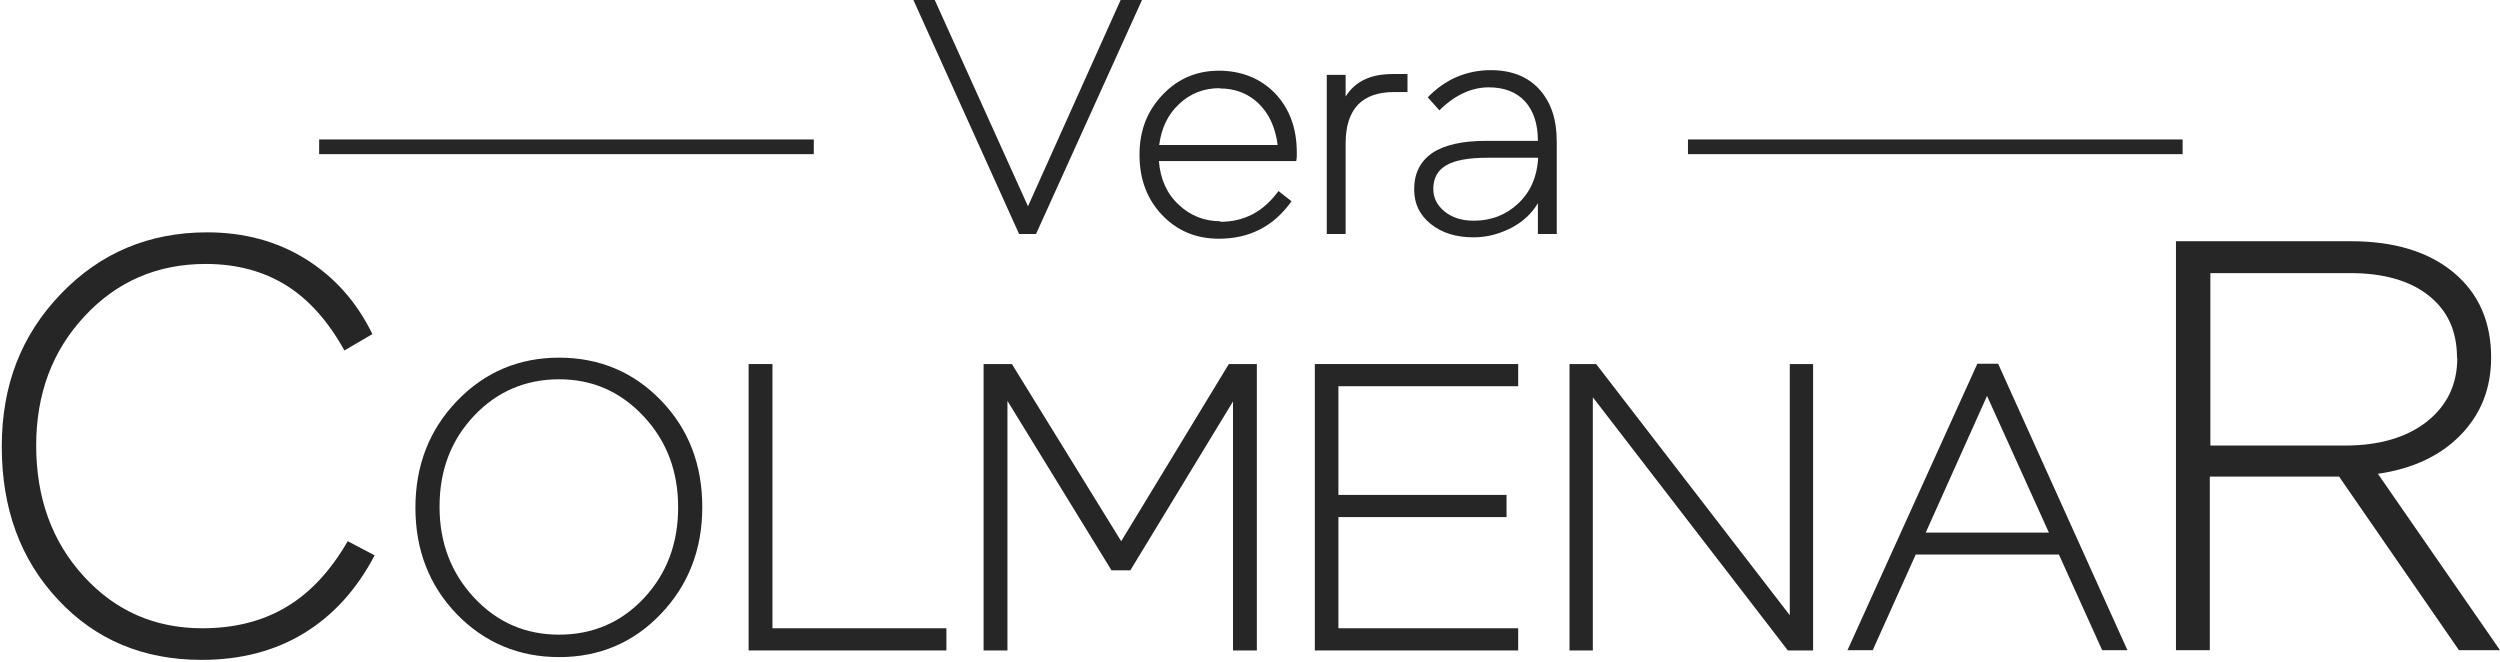 <svg width="340" height="90" viewBox="0 0 340 90" fill="none" xmlns="http://www.w3.org/2000/svg">
<g clip-path="url(#clip0_72_26)">
<path d="M138.597 31.825L124.222 0H127.127L139.805 28.054L152.406 0H155.312L140.899 31.825H138.597Z" fill="#262626"/>
<path d="M165.952 30.166C167.574 30.166 169.008 29.826 170.328 29.148C171.649 28.469 172.818 27.413 173.875 25.98L175.648 27.375C174.403 29.11 172.969 30.392 171.309 31.221C169.687 32.051 167.838 32.466 165.763 32.466C162.631 32.466 160.066 31.372 158.028 29.223C155.991 27.074 154.972 24.359 154.972 21.041C154.972 17.722 156.029 15.083 158.104 12.896C160.179 10.709 162.745 9.615 165.763 9.615C168.781 9.615 171.422 10.633 173.422 12.707C175.384 14.781 176.365 17.458 176.365 20.739C176.365 20.927 176.365 21.116 176.365 21.267C176.365 21.455 176.327 21.644 176.29 21.908H157.613C157.802 24.321 158.67 26.32 160.292 27.828C161.877 29.336 163.801 30.09 165.989 30.09L165.952 30.166ZM165.876 11.991C163.726 11.991 161.877 12.707 160.368 14.14C158.821 15.573 157.953 17.421 157.651 19.721H173.762C173.46 17.345 172.592 15.46 171.196 14.102C169.8 12.745 168.027 12.029 165.914 12.029L165.876 11.991Z" fill="#262626"/>
<path d="M180.44 10.181H183.006V13.122C183.647 12.104 184.515 11.312 185.571 10.822C186.665 10.294 187.948 10.068 189.495 10.068H191.419V12.519H189.608C187.42 12.519 185.798 13.084 184.666 14.253C183.572 15.422 183.006 17.157 183.006 19.495V31.825H180.44V10.181Z" fill="#262626"/>
<path d="M211.718 31.825H209.153V27.639C208.322 29.035 207.115 30.166 205.53 30.995C203.908 31.825 202.21 32.277 200.399 32.277C198.022 32.277 196.098 31.674 194.589 30.467C193.08 29.261 192.325 27.715 192.325 25.754C192.325 23.567 193.155 21.946 194.777 20.814C196.4 19.721 198.852 19.155 202.097 19.155H209.153C209.153 16.817 208.549 15.045 207.379 13.763C206.21 12.519 204.587 11.878 202.474 11.878C201.305 11.878 200.135 12.142 199.003 12.67C197.871 13.197 196.777 13.989 195.758 15.008L194.174 13.235C195.343 12.029 196.626 11.124 198.06 10.483C199.494 9.879 201.041 9.54 202.738 9.54C205.568 9.54 207.757 10.407 209.341 12.142C210.926 13.876 211.718 16.214 211.718 19.231V31.787V31.825ZM209.153 21.455H202.248C199.72 21.455 197.871 21.795 196.702 22.474C195.532 23.152 194.928 24.208 194.928 25.716C194.928 26.923 195.457 27.941 196.475 28.771C197.494 29.6 198.815 30.015 200.437 30.015C202.814 30.015 204.851 29.223 206.511 27.639C208.172 26.056 209.039 24.02 209.19 21.531L209.153 21.455Z" fill="#262626"/>
<path d="M4.92 60.558C4.92 67.722 7.07 73.642 11.372 78.355C15.673 83.069 21.03 85.444 27.52 85.444C31.934 85.444 35.745 84.464 38.952 82.541C42.197 80.618 44.951 77.639 47.291 73.604L50.95 75.527C48.498 80.203 45.291 83.71 41.329 86.123C37.368 88.536 32.727 89.743 27.407 89.743C19.521 89.743 12.994 87.028 7.9 81.561C2.769 76.093 0.241 69.155 0.241 60.746C0.241 52.337 2.92 45.55 8.278 39.97C13.635 34.389 20.276 31.599 28.161 31.599C33.179 31.599 37.669 32.805 41.556 35.218C45.442 37.632 48.498 41.025 50.648 45.437L46.838 47.662C44.649 43.703 42.008 40.724 38.914 38.801C35.821 36.878 32.161 35.897 27.973 35.897C21.408 35.897 15.899 38.273 11.523 42.986C7.108 47.7 4.92 53.582 4.92 60.633V60.558Z" fill="#262626"/>
<path d="M56.497 69.042C56.497 63.31 58.383 58.446 62.156 54.525C65.929 50.603 70.57 48.642 76.041 48.642C81.512 48.642 86.19 50.603 89.925 54.487C93.661 58.371 95.509 63.197 95.509 68.966C95.509 74.736 93.623 79.562 89.888 83.484C86.152 87.405 81.512 89.366 76.041 89.366C70.57 89.366 65.891 87.405 62.118 83.521C58.383 79.638 56.497 74.811 56.497 69.042ZM59.779 68.929C59.779 73.831 61.364 77.941 64.495 81.297C67.627 84.653 71.475 86.312 76.041 86.312C80.606 86.312 84.492 84.653 87.586 81.334C90.68 78.016 92.227 73.906 92.227 69.004C92.227 64.102 90.68 59.992 87.548 56.636C84.417 53.28 80.606 51.583 76.041 51.583C71.475 51.583 67.589 53.242 64.458 56.561C61.326 59.879 59.779 63.989 59.779 68.891V68.929Z" fill="#262626"/>
<path d="M101.811 88.461V49.51H105.055V85.444H128.712V88.461H101.811Z" fill="#262626"/>
<path d="M167.159 49.51H170.932V88.461H167.687V54.6L153.727 77.564H151.161L137.013 54.525V88.461H133.768V49.51H137.616L152.482 73.604L167.121 49.51H167.159Z" fill="#262626"/>
<path d="M178.817 88.461V49.51H206.473V52.526H182.024V67.307H204.889V70.324H182.024V85.444H206.473V88.461H178.817Z" fill="#262626"/>
<path d="M216.623 54.072V88.461H213.454V49.51H217.076L243.411 83.672V49.51H246.581V88.461H243.147L216.661 54.072H216.623Z" fill="#262626"/>
<path d="M260.541 75.414L254.692 88.423H251.259L268.917 49.472H271.746L289.329 88.423H285.895L280.009 75.414H260.578H260.541ZM270.237 53.846L261.899 72.435H278.651L270.237 53.846Z" fill="#262626"/>
<path d="M323.399 64.442L340 88.423H334.416L318.117 64.819H300.534V88.423H295.931V32.805H319.701C325.625 32.805 330.303 34.238 333.699 37.066C337.095 39.894 338.793 43.74 338.793 48.642C338.793 52.828 337.397 56.334 334.642 59.163C331.888 61.99 328.115 63.763 323.361 64.442H323.399ZM334.152 48.642C334.152 45.022 332.869 42.232 330.303 40.196C327.738 38.16 324.153 37.142 319.626 37.142H300.61V60.595H318.909C323.587 60.595 327.285 59.502 330.039 57.352C332.794 55.166 334.19 52.3 334.19 48.68L334.152 48.642Z" fill="#262626"/>
<path d="M296.837 18.967H229.564V20.965H296.837V18.967Z" fill="#262626"/>
<path d="M110.677 18.967H43.404V20.965H110.677V18.967Z" fill="#262626"/>
</g>
<defs>
<clipPath id="clip0_72_26">
<rect width="339.759" height="89.705" fill="white" transform="translate(0.241)"/>
</clipPath>
</defs>
</svg>
